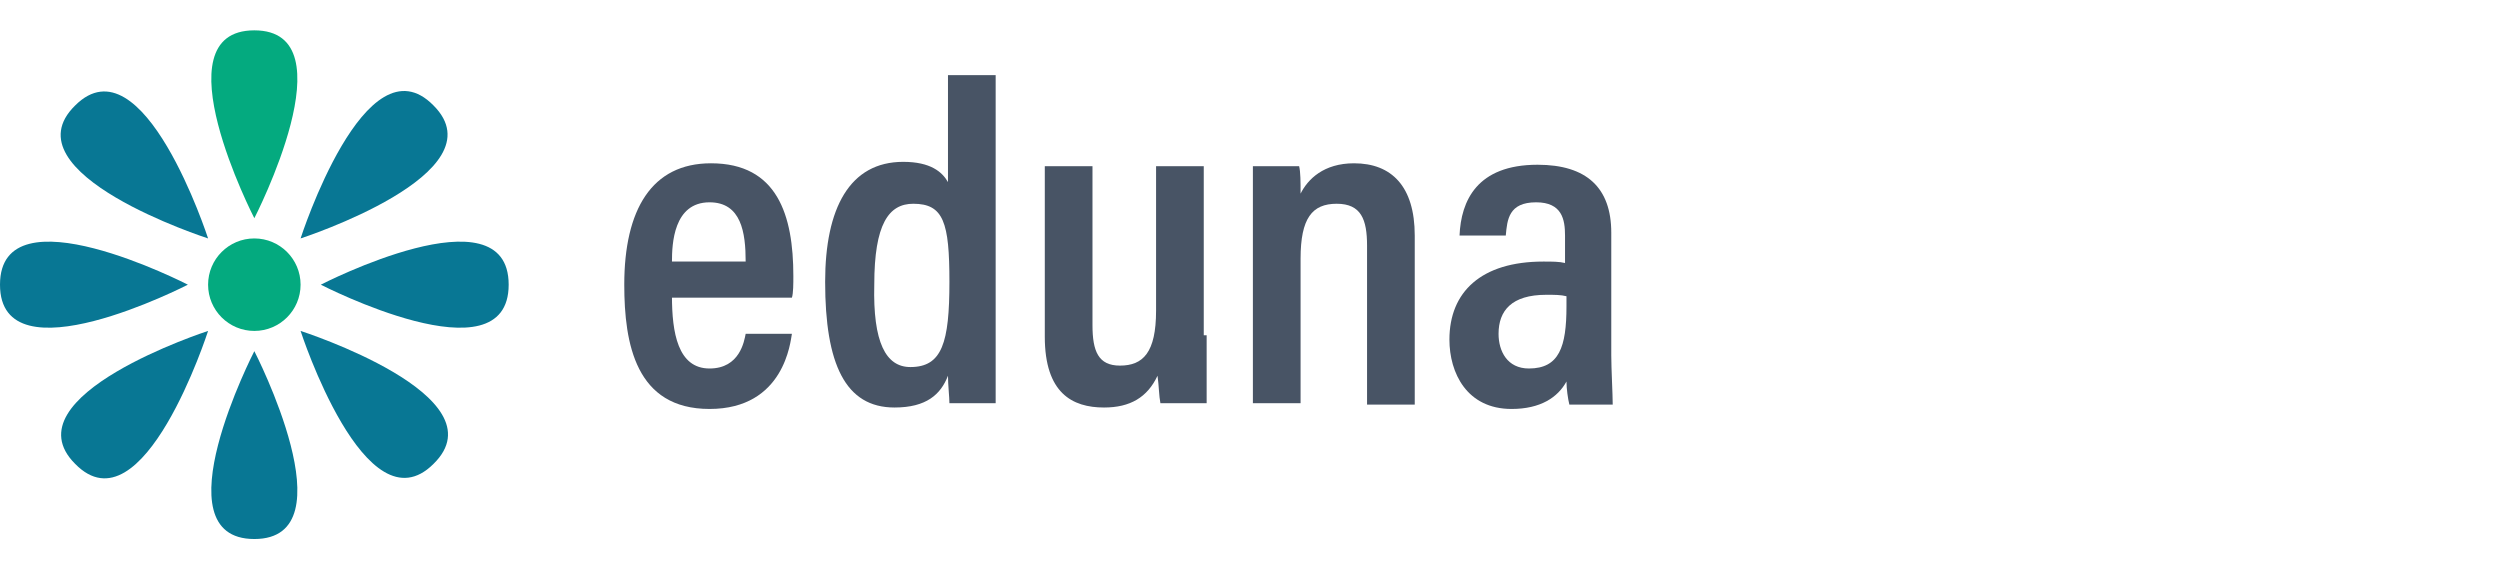 <?xml version="1.0" encoding="utf-8"?>
<!-- Generator: Adobe Illustrator 21.0.0, SVG Export Plug-In . SVG Version: 6.00 Build 0)  -->
<svg version="1.1" id="Lager_1" xmlns="http://www.w3.org/2000/svg" xmlns:xlink="http://www.w3.org/1999/xlink" x="0px" y="0px"
	 viewBox="0 0 173 40" style="enable-background:new 0 0 173 40;" xml:space="preserve">
<style type="text/css">
	.st0{fill:#04AA7F;}
	.st1{fill:#087794;}
	.st2{fill:#485465;}
</style>
<g>
	<g>
		<circle class="st0" cx="17.6" cy="19.7" r="3.2"/>
		<g>
			<path class="st1" d="M35.2,19.7c0,6.7-13,0-13,0S35.2,13,35.2,19.7z"/>
		</g>
		<g>
			<path class="st1" d="M0,19.7c0-6.7,13,0,13,0S0,26.4,0,19.7z"/>
		</g>
		<g>
			<g>
				<path class="st1" d="M17.6,37.3c-6.7,0,0-13,0-13S24.3,37.3,17.6,37.3z"/>
			</g>
			<g>
				<path class="st0" d="M17.6,2.1c6.7,0,0,13,0,13S10.9,2.1,17.6,2.1z"/>
			</g>
		</g>
		<g>
			<g>
				<path class="st1" d="M30,32.1c-4.7,4.7-9.2-9.2-9.2-9.2S34.8,27.4,30,32.1z"/>
			</g>
			<g>
				<path class="st1" d="M5.2,7.3c4.7-4.7,9.2,9.2,9.2,9.2S0.4,12,5.2,7.3z"/>
			</g>
		</g>
		<g>
			<g>
				<path class="st1" d="M5.2,32.1c-4.7-4.7,9.2-9.2,9.2-9.2S9.9,36.9,5.2,32.1z"/>
			</g>
			<g>
				<path class="st1" d="M30,7.3c4.7,4.7-9.2,9.2-9.2,9.2S25.3,2.5,30,7.3z"/>
			</g>
		</g>
	</g>
	<g>
		<path class="st2" d="M46.5,20.5c0,2.5,0.4,5,2.6,5c2.1,0,2.4-1.9,2.5-2.4h3.2c-0.1,0.5-0.5,5.2-5.7,5.2c-5.1,0-5.9-4.5-5.9-8.6
			c0-5.2,1.9-8.4,6-8.4c4.6,0,5.7,3.6,5.7,7.8c0,0.5,0,1.2-0.1,1.5H46.5z M51.6,18.1c0-2-0.3-4.1-2.5-4.1c-2.5,0-2.6,2.9-2.6,4.1
			H51.6z"/>
		<path class="st2" d="M68.9,5.2v18.3c0,1.8,0,3.5,0,4.4h-3.2c0-0.4-0.1-1.3-0.1-1.9c-0.5,1.3-1.5,2.2-3.7,2.2c-3.4,0-4.8-3-4.8-8.7
			c0-5.1,1.7-8.3,5.4-8.3c1.9,0,2.7,0.7,3.1,1.4V5.2H68.9z M63,25.4c2.2,0,2.7-1.7,2.7-5.9c0-4.1-0.4-5.4-2.5-5.4
			c-1.7,0-2.7,1.4-2.7,5.6C60.4,23.7,61.3,25.4,63,25.4z"/>
		<path class="st2" d="M83.5,23.2c0,2.3,0,3.9,0,4.7h-3.2c-0.1-0.5-0.1-1.2-0.2-1.9c-0.7,1.5-1.9,2.2-3.7,2.2c-2.2,0-4.1-1-4.1-4.9
			V11.5h3.3v11c0,1.8,0.4,2.8,1.9,2.8c1.6,0,2.5-0.9,2.5-3.8v-10h3.3V23.2z"/>
		<path class="st2" d="M86.7,16.6c0-3.4,0-4.3,0-5.1h3.2c0.1,0.4,0.1,1.1,0.1,1.9c0.5-1,1.6-2.1,3.7-2.1c2.6,0,4.2,1.6,4.2,5v11.7
			h-3.3v-11c0-1.8-0.4-2.9-2.1-2.9c-1.7,0-2.5,1-2.5,3.8v10h-3.3V16.6z"/>
		<path class="st2" d="M111.5,24.6c0,0.9,0.1,2.7,0.1,3.4h-3c-0.1-0.4-0.2-1.1-0.2-1.6c-0.6,1.1-1.8,1.9-3.8,1.9
			c-3.1,0-4.3-2.5-4.3-4.8c0-3.3,2.2-5.4,6.5-5.4c0.6,0,1.1,0,1.5,0.1v-1.9c0-1.1-0.2-2.3-2-2.3c-1.9,0-2,1.2-2.1,2.3H101
			c0.1-2.4,1.2-4.9,5.4-4.9c3.4,0,5.1,1.6,5.1,4.7V24.6z M108.4,20.5c-0.4-0.1-0.8-0.1-1.4-0.1c-2.4,0-3.3,1.1-3.3,2.7
			c0,1.2,0.6,2.4,2.1,2.4c2.1,0,2.6-1.5,2.6-4.3V20.5z"/>
	</g>
</g>
</svg>
